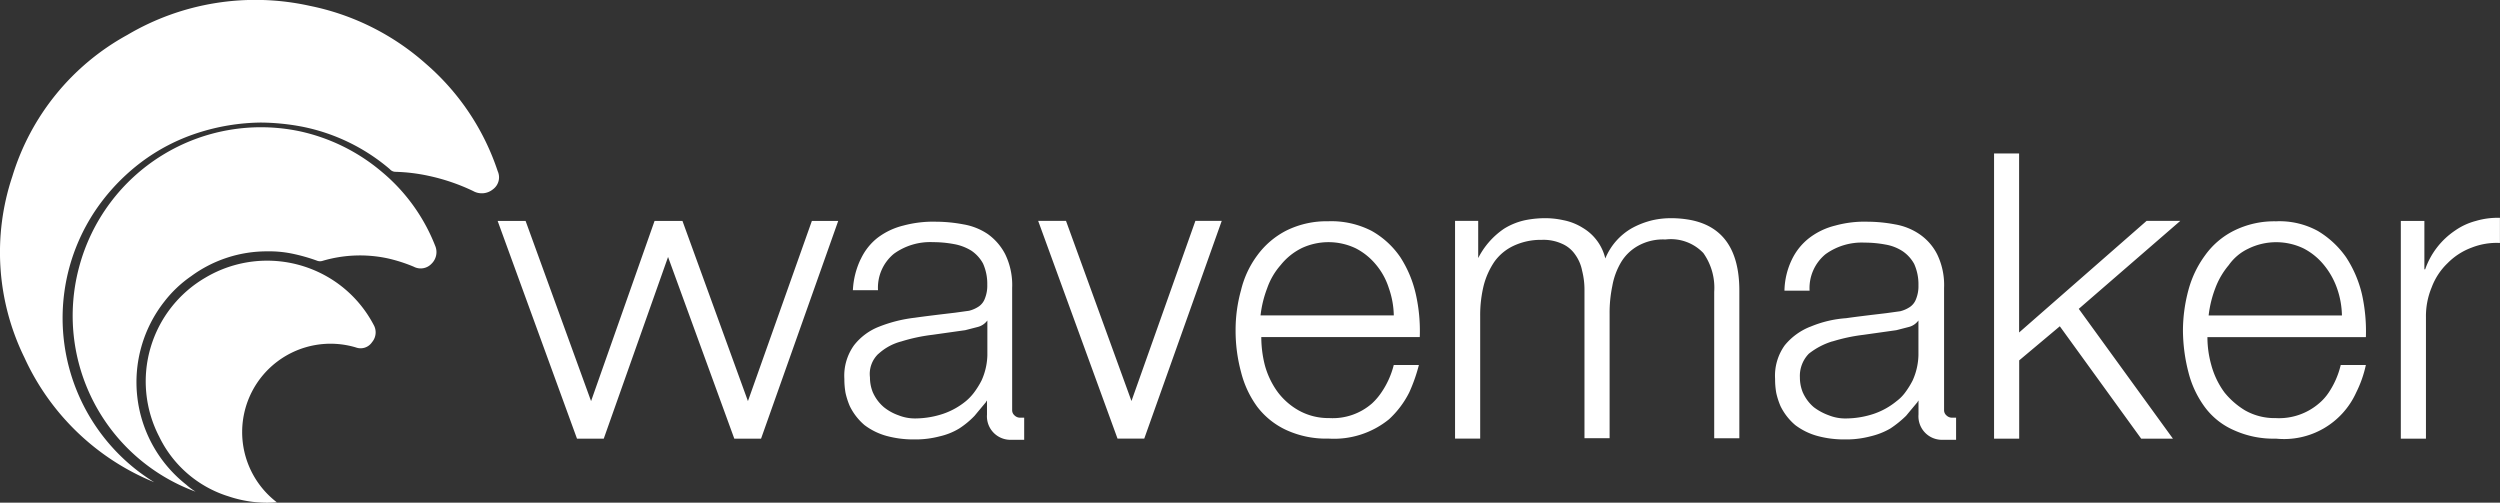 <?xml version="1.0" encoding="UTF-8"?> <svg xmlns="http://www.w3.org/2000/svg" id="WaveMaker-Logo" width="189" height="38" viewBox="0 0 189 38"><rect x="0" y="0" width="189" height="38" fill="#333333" stroke="none"/><g id="Group_11286" data-name="Group 11286"><g id="Group_9476" data-name="Group 9476"><g id="Group_9475" data-name="Group 9475"><g id="Layer1_0_MEMBER_0_MEMBER_0_MEMBER_0_MEMBER_0_FILL_11_"><path id="Path_12672" data-name="Path 12672" d="M36.484,42.063l.045.044a.564.564,0,0,0,.4.176,13.424,13.424,0,0,1,2.525.308,15.127,15.127,0,0,1,3.352,1.145,1.331,1.331,0,0,0,1.5-.132,1.121,1.121,0,0,0,.358-1.365,18.367,18.367,0,0,0-5.431-8.123,18.8,18.8,0,0,0-8.783-4.381,19.019,19.019,0,0,0-13.789,2.2,18.248,18.248,0,0,0-8.694,10.7,18.076,18.076,0,0,0,.916,13.693,18.442,18.442,0,0,0,9.811,9.422c-.291-.176-.648-.418-1.1-.748A14.586,14.586,0,0,1,14.85,44.374a15.4,15.4,0,0,1,2.838-2.8,14.562,14.562,0,0,1,4.269-2.223,16.029,16.029,0,0,1,4.8-.792,17.471,17.471,0,0,1,3.106.308A14.571,14.571,0,0,1,36.484,42.063Z" transform="translate(-7.036 -29.294)" fill="#fff"></path></g></g></g><g id="Group_9478" data-name="Group 9478" transform="translate(11.011 19.683)"><g id="Group_9477" data-name="Group 9477" transform="translate(0)"><g id="Layer1_0_MEMBER_1_MEMBER_0_MEMBER_0_MEMBER_0_FILL_11_"><path id="Path_12673" data-name="Path 12673" d="M57.311,133.135a8.678,8.678,0,0,0,5.274,4.559,9.137,9.137,0,0,0,3.643.447,6.681,6.681,0,0,1,5.967-11.711,1.04,1.04,0,0,0,1.229-.4,1.146,1.146,0,0,0,.112-1.319,9.059,9.059,0,0,0-2.66-3.084,9.133,9.133,0,0,0-10.057-.469,9.075,9.075,0,0,0-3.509,11.979Z" transform="translate(-56.306 -119.848)" fill="#fff"></path></g></g></g><g id="Group_9480" data-name="Group 9480" transform="translate(5.457 9.597)"><g id="Group_9479" data-name="Group 9479" transform="translate(0 0)"><g id="Layer1_0_MEMBER_2_MEMBER_0_MEMBER_0_MEMBER_0_FILL_11_"><path id="Path_12674" data-name="Path 12674" d="M50.394,84.838a10,10,0,0,1,4.939-.179,11.813,11.813,0,0,1,1.944.626,1.124,1.124,0,0,0,1.341-.223,1.226,1.226,0,0,0,.268-1.386,13.842,13.842,0,0,0-4.023-5.565,14.29,14.29,0,0,0-6.191-3.062A14.229,14.229,0,0,0,31.979,85.307a14.164,14.164,0,0,0,8.805,16.985,5.022,5.022,0,0,1-.715-.536A9.861,9.861,0,0,1,38.437,87.9,9.054,9.054,0,0,1,40.449,86a9.667,9.667,0,0,1,5.766-1.877A8.584,8.584,0,0,1,48,84.279a13.576,13.576,0,0,1,1.989.559A.62.62,0,0,0,50.394,84.838Z" transform="translate(-31.454 -74.718)" fill="#fff"></path></g></g></g></g><g id="Group_9483" data-name="Group 9483" transform="translate(37.622 11.603)"><g id="Group_9482" data-name="Group 9482" transform="translate(0 0)"><g id="Layer1_1_FILL_15_"><path id="Path_12675" data-name="Path 12675" d="M549.14,383.893a4.729,4.729,0,0,0-1.933,1.406,3.94,3.94,0,0,0-.732,2.548,5.9,5.9,0,0,0,.088,1.054,5.637,5.637,0,0,0,.322,1A4.414,4.414,0,0,0,548,391.334a4.935,4.935,0,0,0,1.67.82,7.644,7.644,0,0,0,2.021.264h.293a7.2,7.2,0,0,0,1.7-.234,5.473,5.473,0,0,0,1.494-.586,7.882,7.882,0,0,0,1.2-.967q.4-.483.879-1.055v-.029c.029-.029.029-.058.059-.058v1.055a1.776,1.776,0,0,0,1.875,1.9h.967v-1.67h-.293a.6.6,0,0,1-.439-.176.516.516,0,0,1-.176-.381v-9.256a5.318,5.318,0,0,0-.527-2.548,4.074,4.074,0,0,0-1.347-1.523,4.7,4.7,0,0,0-1.845-.732,11.311,11.311,0,0,0-2.05-.2,8.314,8.314,0,0,0-2.46.293,5.315,5.315,0,0,0-1.963.937,4.544,4.544,0,0,0-1.318,1.64,5.636,5.636,0,0,0-.557,2.343h1.9a3.316,3.316,0,0,1,1.2-2.753,4.678,4.678,0,0,1,2.958-.879,8.544,8.544,0,0,1,1.582.147,3.387,3.387,0,0,1,1.289.5,2.761,2.761,0,0,1,.879.967,3.754,3.754,0,0,1,.322,1.611,2.578,2.578,0,0,1-.176,1.025,1.245,1.245,0,0,1-.469.615,2.33,2.33,0,0,1-.732.322l-1.055.146c-1.23.146-2.226.264-3.046.381a8.467,8.467,0,0,0-2.695.644m1.669,1.113a13.2,13.2,0,0,1,2.343-.5l2.49-.351.908-.234a1.3,1.3,0,0,0,.762-.5v2.636a4.912,4.912,0,0,1-.439,1.9,6.246,6.246,0,0,1-.586.937,3.066,3.066,0,0,1-.615.615,5.507,5.507,0,0,1-1.728.967,6.772,6.772,0,0,1-2.109.352,3.34,3.34,0,0,1-1.289-.234,4.31,4.31,0,0,1-1.142-.615,3.1,3.1,0,0,1-.761-.967c-.029-.029-.029-.088-.059-.117a2.989,2.989,0,0,1-.234-1.172,2.407,2.407,0,0,1,.673-1.787,5.415,5.415,0,0,1,1.787-.937m-26.772-9.11h-1.758v16.462h1.9v-9.285a9.409,9.409,0,0,1,.264-2.285,5.782,5.782,0,0,1,.82-1.816,3.729,3.729,0,0,1,1.465-1.2,4.848,4.848,0,0,1,2.109-.439,3.367,3.367,0,0,1,1.523.293,2.323,2.323,0,0,1,1,.82,3.082,3.082,0,0,1,.527,1.23,5.805,5.805,0,0,1,.176,1.494v11.16h1.9v-9.4a9.891,9.891,0,0,1,.205-2.109,5.329,5.329,0,0,1,.674-1.816,3.462,3.462,0,0,1,1.289-1.23,3.866,3.866,0,0,1,2.05-.469,3.389,3.389,0,0,1,2.87,1.025,4.531,4.531,0,0,1,.82,2.929v11.072h1.9v-11.16c0-3.046-1.2-4.833-3.632-5.331a7.989,7.989,0,0,0-1.552-.146,6.325,6.325,0,0,0-1.347.146,6.256,6.256,0,0,0-1.552.586,4.679,4.679,0,0,0-2.05,2.314,3.673,3.673,0,0,0-1.7-2.314,4.3,4.3,0,0,0-1.494-.586,6.261,6.261,0,0,0-1.318-.146,7.673,7.673,0,0,0-1.523.146,5.014,5.014,0,0,0-1.611.644,5.882,5.882,0,0,0-1.992,2.285h.029V375.9m71.5,0H593.78v16.462h1.9V383.19a5.676,5.676,0,0,1,.439-2.285,4.919,4.919,0,0,1,1.2-1.816,4.975,4.975,0,0,1,1.816-1.172,5.136,5.136,0,0,1,2.138-.352v-1.9a5.813,5.813,0,0,0-1.816.234,4.931,4.931,0,0,0-1.582.732,5.855,5.855,0,0,0-2.255,2.929h-.059V375.9m-11.189.029a6.844,6.844,0,0,0-3.193.7,5.964,5.964,0,0,0-2.2,1.875,7.854,7.854,0,0,0-1.26,2.636,11.881,11.881,0,0,0-.41,3.017,12.843,12.843,0,0,0,.41,3.163,7.55,7.55,0,0,0,1.23,2.636,5.432,5.432,0,0,0,2.2,1.758,7.226,7.226,0,0,0,3.193.644,5.984,5.984,0,0,0,6.063-3.486,8.7,8.7,0,0,0,.732-2.08h-1.9a6.4,6.4,0,0,1-.908,2.08,3.872,3.872,0,0,1-.732.82,4.633,4.633,0,0,1-3.281,1.113A4.524,4.524,0,0,1,582,390.22a5.956,5.956,0,0,1-1.523-1.318c-.029-.029-.059-.088-.088-.117a6.252,6.252,0,0,1-.937-1.992,7.784,7.784,0,0,1-.293-2.109h11.98a12.944,12.944,0,0,0-.293-3.222,8.772,8.772,0,0,0-1.2-2.812,6.976,6.976,0,0,0-2.138-1.992,6.055,6.055,0,0,0-3.134-.732m-2.08,2.05a4.783,4.783,0,0,1,4.13,0,4.857,4.857,0,0,1,1.523,1.23,5.8,5.8,0,0,1,1,1.758,6.505,6.505,0,0,1,.381,2.08H579.251a8.407,8.407,0,0,1,.5-2.05,5.888,5.888,0,0,1,1.025-1.758,3.761,3.761,0,0,1,1.523-1.26m-17.37-7.176h-1.9v21.559h1.9v-5.917L568,383.864l6.151,8.495h2.4l-7.118-9.813,7.674-6.649h-2.548l-9.637,8.436V370.8m-52.2,5.126a6.843,6.843,0,0,0-3.193.7,6.248,6.248,0,0,0-2.2,1.875,7.255,7.255,0,0,0-1.23,2.636,11.206,11.206,0,0,0-.41,3.017,11.985,11.985,0,0,0,.41,3.163,7.551,7.551,0,0,0,1.23,2.636,5.855,5.855,0,0,0,2.2,1.758,7.225,7.225,0,0,0,3.193.644,6.585,6.585,0,0,0,4.569-1.464,7.063,7.063,0,0,0,1.523-2.021,12.347,12.347,0,0,0,.732-2.08h-1.9a6.442,6.442,0,0,1-.937,2.08,4.724,4.724,0,0,1-.7.82,4.509,4.509,0,0,1-3.251,1.113,4.6,4.6,0,0,1-2.314-.586,5.113,5.113,0,0,1-1.523-1.318c-.029-.029-.059-.088-.088-.117a6.249,6.249,0,0,1-.937-1.992,8.665,8.665,0,0,1-.264-2.109h11.98a12.681,12.681,0,0,0-.293-3.222,8.645,8.645,0,0,0-1.172-2.812,6.452,6.452,0,0,0-2.168-1.992,6.665,6.665,0,0,0-3.251-.732m-2.08,2.05a4.783,4.783,0,0,1,4.13,0,4.855,4.855,0,0,1,1.523,1.23,5.173,5.173,0,0,1,.967,1.758,6.568,6.568,0,0,1,.381,2.08H507.575a8.329,8.329,0,0,1,.5-2.05,5.244,5.244,0,0,1,1.025-1.758,4.671,4.671,0,0,1,1.552-1.26m-17.78-2.08h-2.109l6,16.462h2.021l5.858-16.462h-1.992l-4.833,13.621-4.95-13.621m-15.525,2.9a6.119,6.119,0,0,0-.586,2.343h1.9a3.315,3.315,0,0,1,1.2-2.753,4.678,4.678,0,0,1,2.959-.879,8.553,8.553,0,0,1,1.582.146,3.739,3.739,0,0,1,1.318.5,2.763,2.763,0,0,1,.879.967,3.755,3.755,0,0,1,.322,1.611,2.58,2.58,0,0,1-.176,1.025,1.245,1.245,0,0,1-.469.615,2.331,2.331,0,0,1-.732.322l-1.054.146c-1.23.146-2.226.264-3.046.381a10.65,10.65,0,0,0-2.695.674,4.45,4.45,0,0,0-1.9,1.406,3.94,3.94,0,0,0-.732,2.548,5.906,5.906,0,0,0,.088,1.054,5.654,5.654,0,0,0,.322,1,4.415,4.415,0,0,0,1.113,1.435,4.936,4.936,0,0,0,1.67.82,7.706,7.706,0,0,0,2.05.264h.264a7.2,7.2,0,0,0,1.7-.234,4.951,4.951,0,0,0,1.465-.586,6.44,6.44,0,0,0,1.172-.967q.4-.483.879-1.055v-.029c.029-.029.029-.058.059-.058v1.055a1.776,1.776,0,0,0,1.875,1.9h.937v-1.67h-.293a.6.6,0,0,1-.44-.176.515.515,0,0,1-.176-.381v-9.256a5.315,5.315,0,0,0-.527-2.548,4.284,4.284,0,0,0-1.318-1.523,4.7,4.7,0,0,0-1.845-.732,11.311,11.311,0,0,0-2.05-.2,8.661,8.661,0,0,0-2.49.293,5.312,5.312,0,0,0-1.962.937,4.422,4.422,0,0,0-1.26,1.611m1.347,7.147a4.072,4.072,0,0,1,1.728-.937,13.2,13.2,0,0,1,2.343-.5l2.49-.351.908-.234a1.3,1.3,0,0,0,.762-.5v2.636a4.913,4.913,0,0,1-.439,1.9,6.248,6.248,0,0,1-.586.937,3.918,3.918,0,0,1-.586.615,5.506,5.506,0,0,1-1.728.967,6.736,6.736,0,0,1-2.08.352,3.339,3.339,0,0,1-1.289-.234,3.742,3.742,0,0,1-1.113-.615,3.1,3.1,0,0,1-.762-.967c-.029-.029-.029-.088-.059-.117a2.985,2.985,0,0,1-.234-1.172,2.1,2.1,0,0,1,.644-1.787M475.647,375.9h-1.992l-4.833,13.621-4.95-13.621h-2.109l-4.8,13.621-4.95-13.621H449.9l6,16.462h2.021l4.862-13.738,5.009,13.738h2.021Z" transform="translate(-449.9 -370.8)" fill="#fff"></path></g></g></g></svg> 